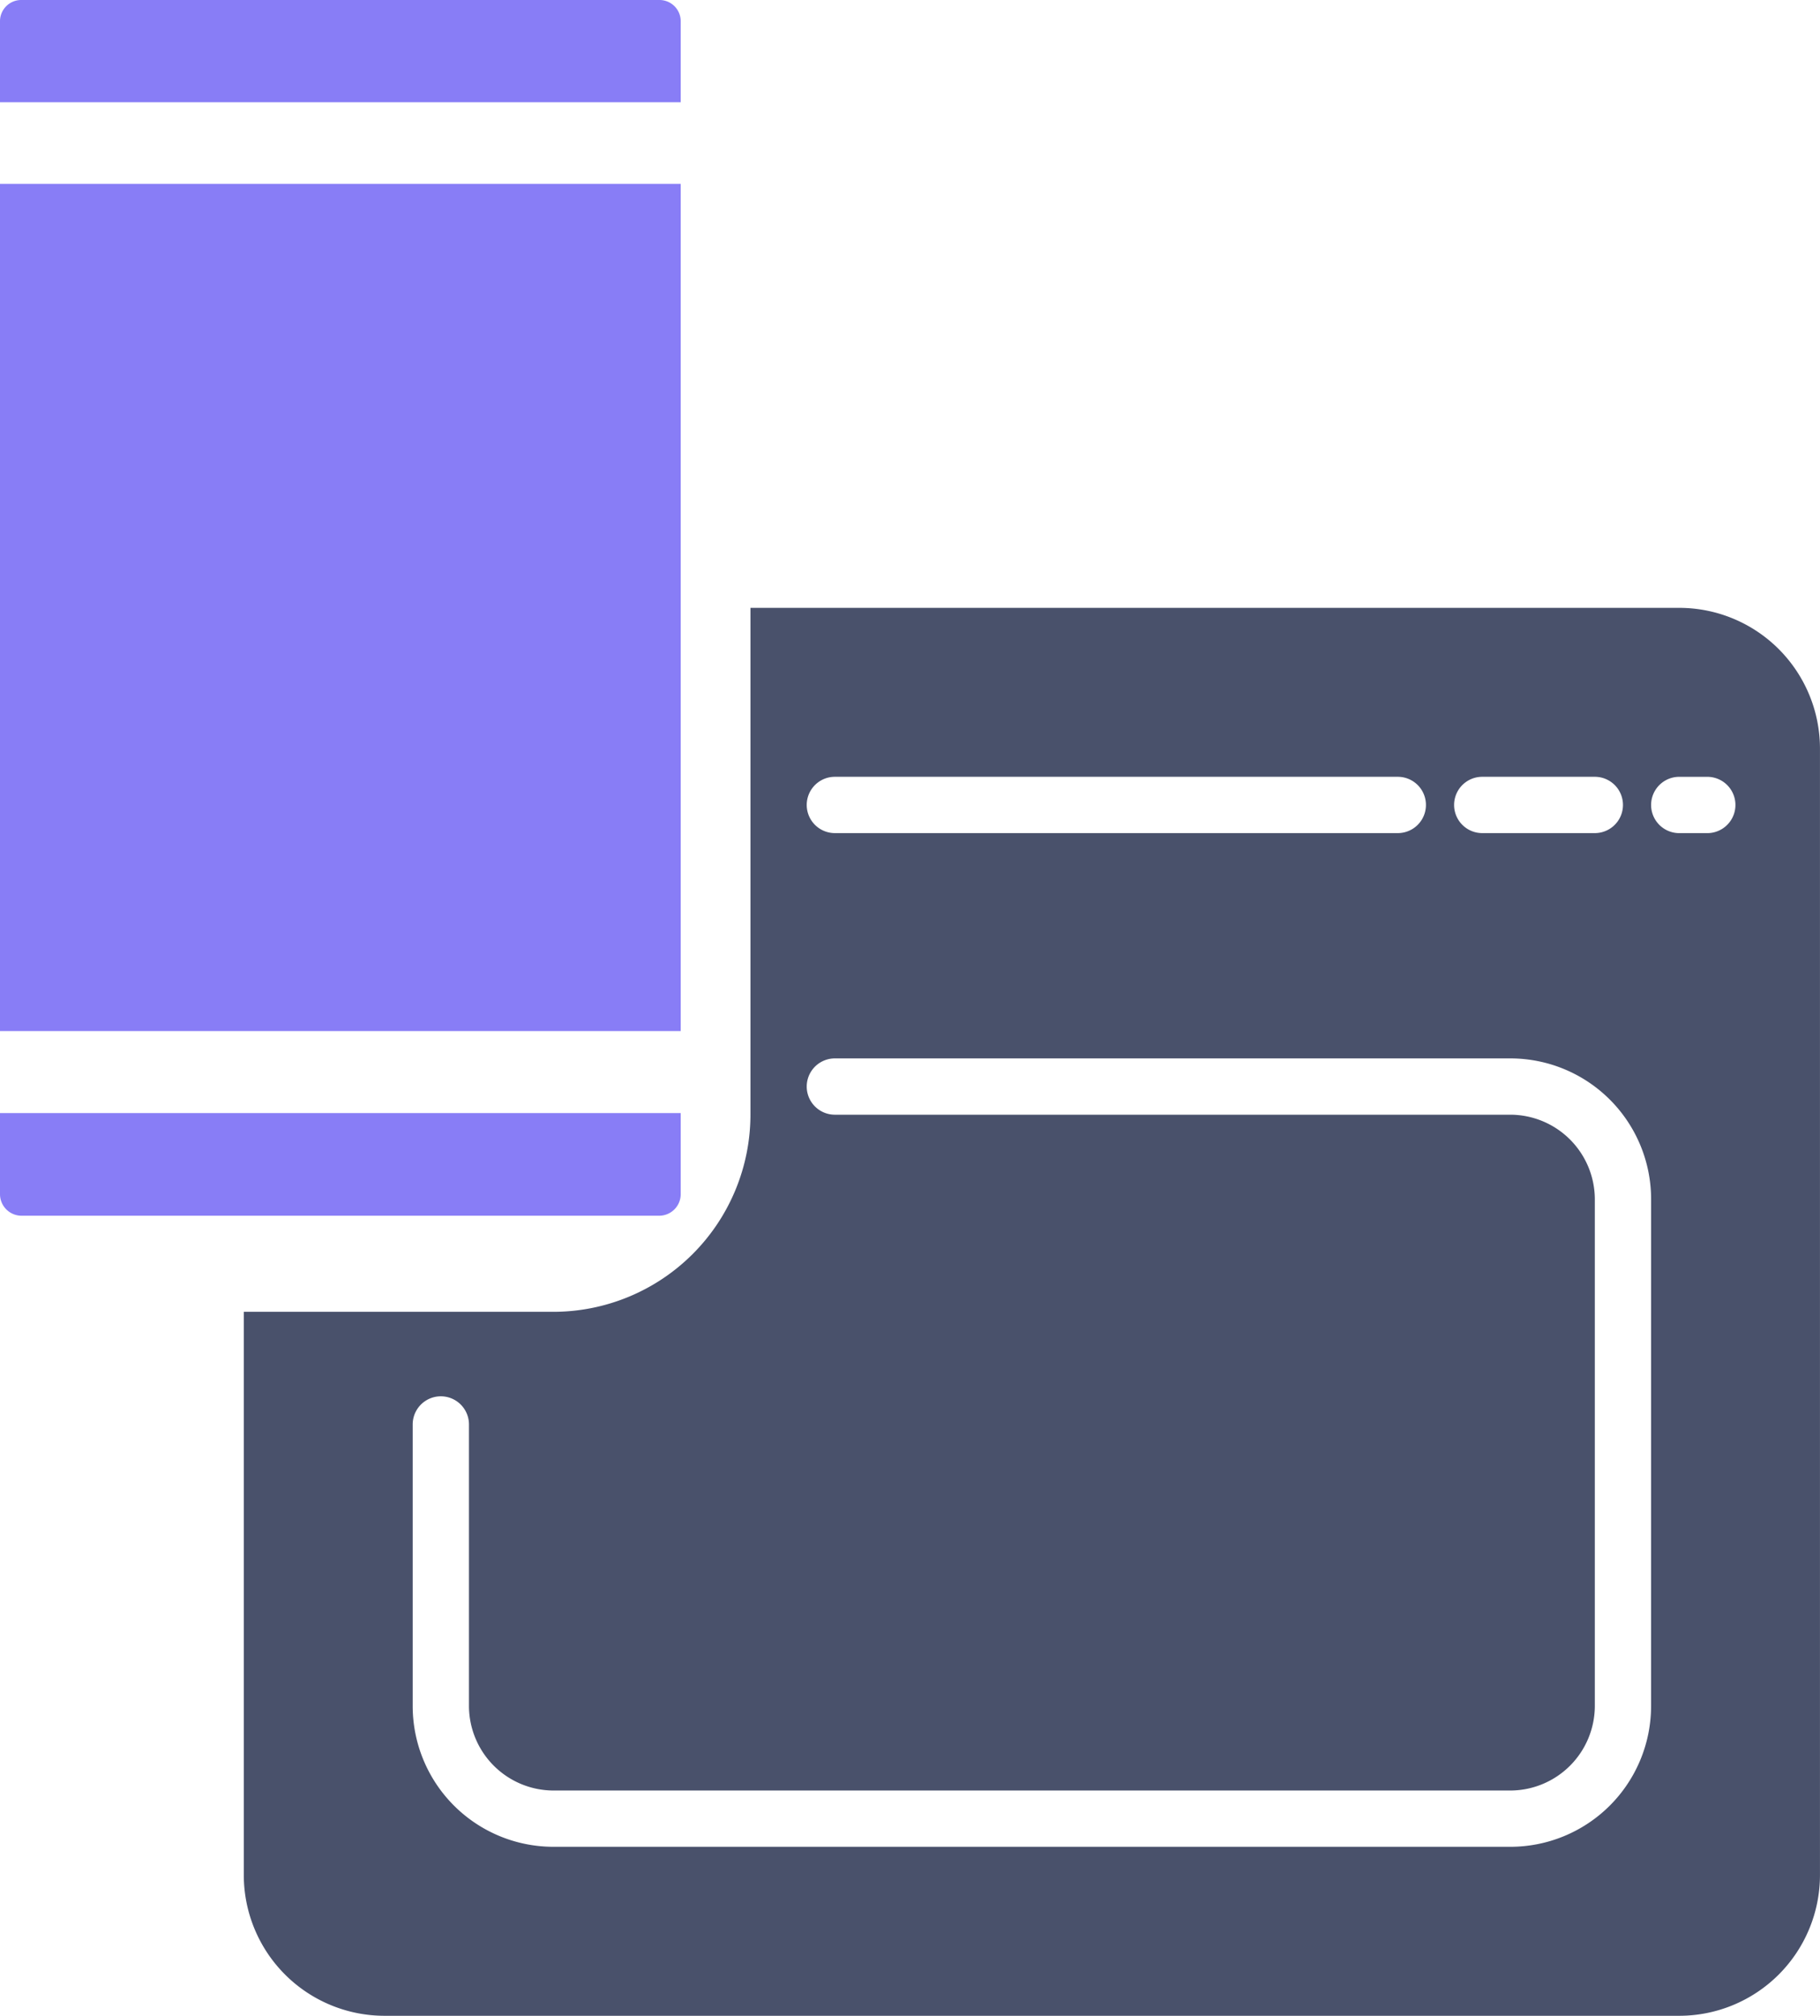 <svg xmlns="http://www.w3.org/2000/svg" width="72.502" height="80.266" viewBox="0 0 72.502 80.266">
  <g id="Group_731" data-name="Group 731" transform="translate(22594.5 -1602.735)">
    <g id="noun-responsive-6138155" transform="translate(-22599 1605.999)">
      <g id="Layer_25" data-name="Layer 25" transform="translate(3 3)">
        <path id="Path_3685" data-name="Path 3685" d="M70.183,19h-37V39.182a7.857,7.857,0,0,1-7.849,7.849H13V69.456a5.608,5.608,0,0,0,5.606,5.606H70.183a5.608,5.608,0,0,0,5.606-5.606V24.606A5.608,5.608,0,0,0,70.183,19Zm-7.849,6.727H66.82a1.121,1.121,0,0,1,0,2.242H62.335a1.121,1.121,0,1,1,0-2.242Zm-25.789,0H58.971a1.121,1.121,0,1,1,0,2.242H36.546a1.121,1.121,0,1,1,0-2.242Zm32.516,37a5.608,5.608,0,0,1-5.606,5.606H25.334a5.608,5.608,0,0,1-5.606-5.606V51.516a1.121,1.121,0,1,1,2.242,0V62.728a3.374,3.374,0,0,0,3.364,3.364H63.456a3.374,3.374,0,0,0,3.364-3.364V42.546a3.374,3.374,0,0,0-3.364-3.364H36.546a1.121,1.121,0,1,1,0-2.242h26.91a5.608,5.608,0,0,1,5.606,5.606ZM71.3,27.97H70.183a1.121,1.121,0,0,1,0-2.242H71.3a1.121,1.121,0,1,1,0,2.242Z" transform="translate(-1.788 -1.06)" fill="#49516b"/>
      </g>
    </g>
    <rect id="Rectangle_681" data-name="Rectangle 681" width="27.117" height="33.734" transform="translate(-22594.5 1610.056)" fill="#887df6"/>
    <path id="Path_4003" data-name="Path 4003" d="M26.283,22.71H.834A.845.845,0,0,0,0,23.562v3.219H27.117V23.562A.845.845,0,0,0,26.283,22.71Z" transform="translate(-22594.5 1580.025)" fill="#887df6"/>
    <path id="Path_4004" data-name="Path 4004" d="M0,54.019a.859.859,0,0,0,.834.868H26.283a.859.859,0,0,0,.834-.868V50.8H0Z" transform="translate(-22594.5 1596.256)" fill="#887df6"/>
  </g>
</svg>
